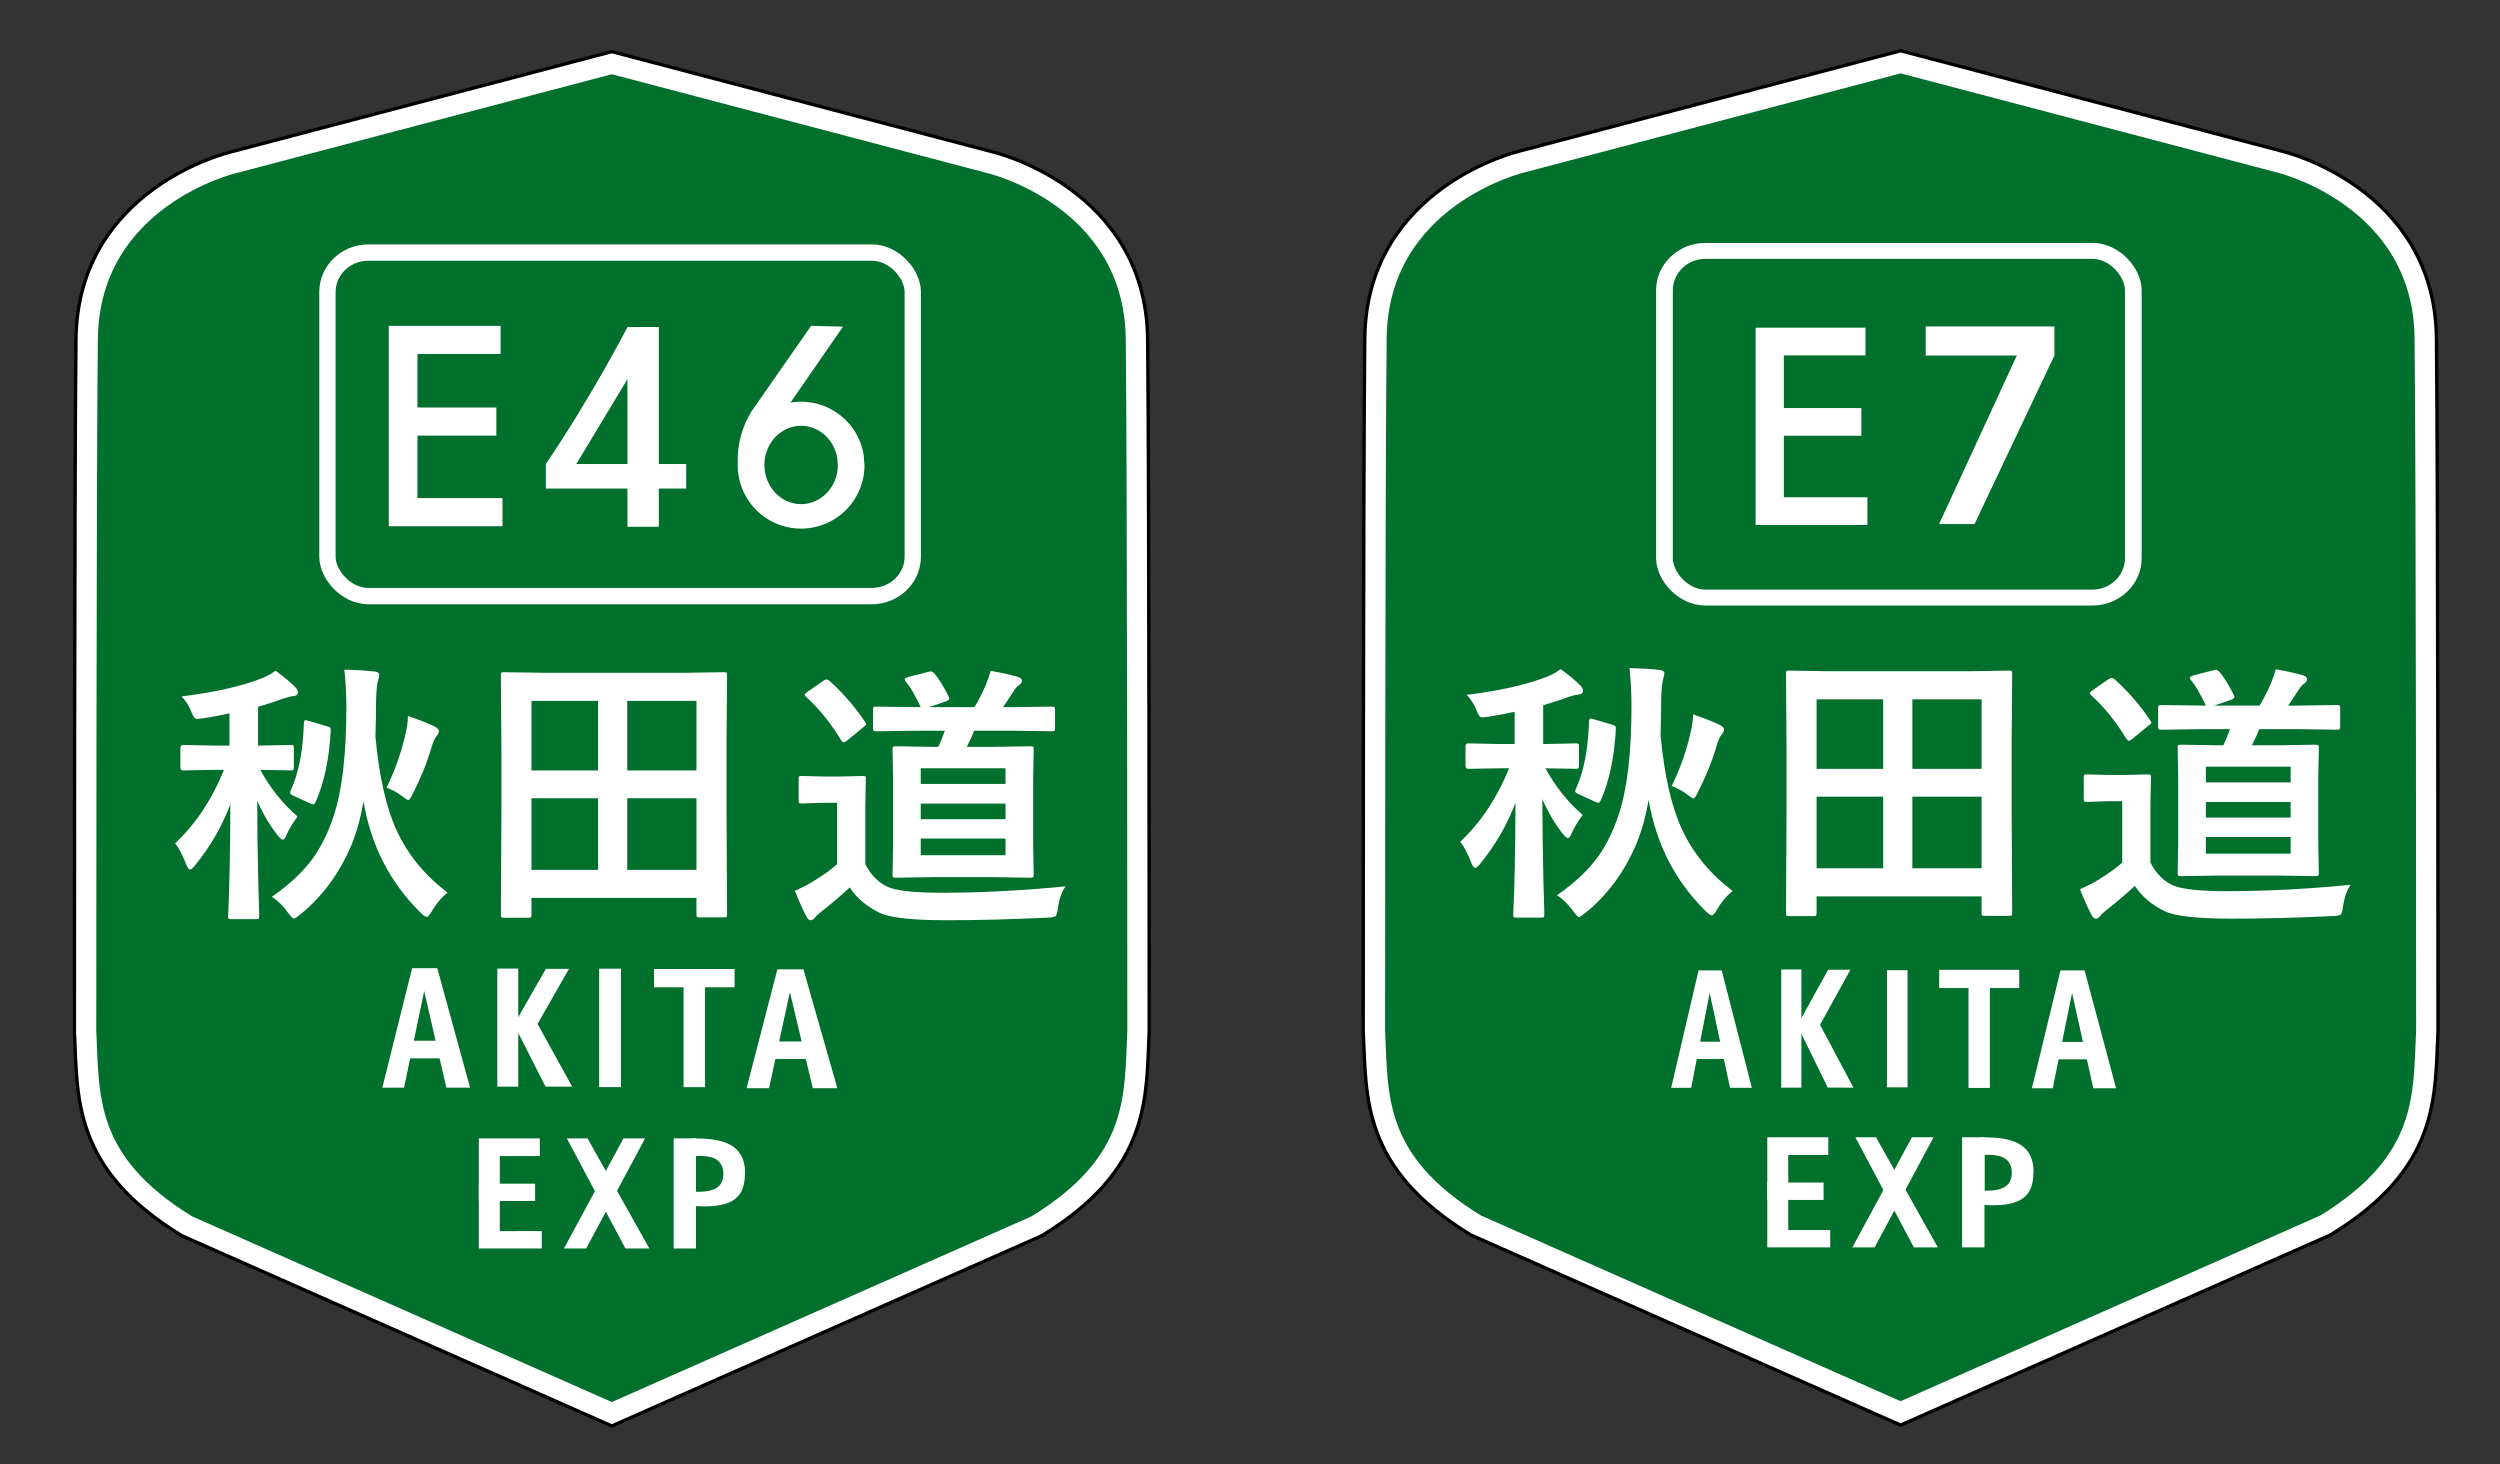 <?xml version="1.0" encoding="UTF-8" standalone="no"?>
<svg xmlns="http://www.w3.org/2000/svg" xmlns:xlink="http://www.w3.org/1999/xlink" width="1680mm" height="984mm" viewBox="0 0 1680 984">
  <rect x="0" y="0" width="1680" height="984" fill="#333333" stroke="none"/>
  <defs>
    <path id="a" d="m599.234 501.443-26.854.364q-1.457 0-1.73-.455-.273-.364-.273-1.73v-12.107q0-1.639.364-2.003.364-.273 1.639-.273l26.854.364h2.094q-5.553-12.198-9.649-17.114-.728-.91-.728-1.457 0-1.001 2.367-1.73l12.653-3.368q1.183-.364 1.821-.364.819 0 2.094 1.092 4.096 4.552 9.558 15.84.364.819.364 1.365 0 1.001-2.094 1.821l-11.015 3.914h29.494q3.459-5.826 7.283-14.747 2.276-5.826 3.186-9.649 10.651 1.912 17.842 4.096 2.458.91 2.458 2.549 0 1.457-1.821 3.004-1.73 1.092-3.368 3.732-4.643 7.465-7.1 11.015h5.917l25.58-.364q1.639 0 2.003.455.273.364.273 1.821v12.107q0 1.548-.455 1.912-.364.273-1.821.273l-25.58-.364h-24.579q-1.73 4.552-4.825 10.833h17.66l23.486-.364q1.639 0 2.003.364.273.364.273 1.73l-.364 20.209v44.333l.364 19.39q0 1.548-.364 1.912-.364.364-1.912.364l-23.486-.364h-39.872l-23.668.364q-1.639 0-2.003-.455-.273-.364-.273-1.821l.364-19.39v-44.333l-.364-20.209q0-1.548.455-1.821.364-.273 1.821-.273l23.668.364h3.732q1.912-4.096 4.279-10.833zm57.077 83.658v-11.197h-54.983v11.197zm-54.983-58.442v10.56h54.983v-10.56zm0 34.228h54.983v-10.469h-54.983zm93.945 45.152q-3.732 5.371-5.007 14.747-.546 4.643-1.639 5.371-.91.728-5.28.91-35.32 1.73-65.179 1.73-33.682 0-43.513-5.007-12.653-6.372-19.39-17.023-8.375 8.102-18.844 16.568-3.095 2.64-3.732 3.732-1.365 1.73-2.731 1.73-1.548 0-2.64-2.276-3.004-5.553-7.647-17.478 6.827-3.186 11.015-5.826 10.651-6.645 16.386-12.107v-41.237h-9.103l-13.655.455q-1.639 0-1.912-.455-.273-.364-.273-1.821v-14.201q0-1.457.364-1.73.364-.273 1.821-.273l13.655.364h11.743l13.928-.364q1.548 0 1.821.364.273.364.273 1.639l-.364 17.751v39.508q5.826 11.652 15.475 15.657 8.83 3.55 34.319 3.55 37.596 0 80.108-4.279zM542.066 467.852q14.019 13.2 23.213 27.856.728.819.728 1.365 0 .637-1.821 1.912l-10.56 9.012q-1.548 1.274-2.276 1.274-.728 0-1.639-1.457-10.378-17.569-22.758-29.13-.91-.819-.91-1.365 0-.637 1.821-2.003l10.105-7.283q1.639-1.092 2.185-1.092.637 0 1.912.91z" style="-inkscape-font-specification:'Yu Gothic UI Bold'"/>
    <path id="b" d="M977.023 515.98h9.245v-22.372q-8.413 2.034-17.01 3.42-2.958.462-3.79.462-1.664 0-2.404-1.294-.462-.647-1.756-3.883-2.404-6.379-6.286-10.446 32.633-4.252 52.509-12.665 4.437-1.849 8.69-5.177 8.597 6.656 13.127 11.741 1.479 1.756 1.479 3.42 0 2.219-3.236 2.496-1.941.185-6.841 1.849-5.732 2.404-15.901 5.547v26.902h1.479l19.691-.462q1.479 0 1.849.37.277.37.277 1.756v13.405q0 1.572-.37 1.849-.37.277-1.756.277l-19.691-.37q9.429 18.582 24.221 32.356-4.622 6.656-7.303 13.035-1.109 3.051-2.311 3.051-.924 0-3.236-2.866-7.765-10.539-13.405-24.221.092 29.12.74 58.333.185 5.085.462 16.27.092 4.622.092 5.547 0 1.479-.37 1.756-.37.277-1.664.277h-16.178q-1.479 0-1.756-.37-.277-.37-.277-1.664 1.294-26.624 1.479-77.654-8.043 22.834-23.111 42.525-2.034 2.681-3.236 2.681-1.017 0-2.404-3.42-3.42-9.522-7.211-14.699 20.153-20.246 31.801-50.937h-5.639l-20.893.37q-1.849 0-1.849-2.126v-13.405q0-2.126 1.849-2.126zm105.758-44.189q-1.109 4.992-1.109 17.842 0 5.824-.37 20.246 3.605 41.416 13.867 65.082 10.816 24.96 33.095 42.987-5.824 4.715-10.446 13.22-1.941 3.605-3.143 3.605-1.202 0-3.79-2.681-30.137-31.616-37.348-77.377-2.588 16.27-7.766 29.952-11.833 29.952-33.65 48.626-3.236 2.681-3.975 2.681-.924 0-3.421-3.605-4.622-7.118-10.816-11.556 17.287-12.85 26.809-26.902 8.043-12.018 13.312-28.935 8.32-26.532 8.32-75.158 0-13.682-1.294-26.532 10.816.277 19.691 1.294 3.051.37 3.051 2.496 0 .924-1.017 4.715zm5.732 73.309q7.858-16.825 12.11-35.961 1.849-8.135 1.849-13.682 8.69 3.051 16.178 6.656 3.975 1.849 3.975 3.79 0 1.572-1.479 3.42-1.849 2.219-3.421 8.135-4.067 15.161-12.388 32.541-1.756 3.79-2.588 3.79-.74 0-3.975-2.681-4.53-3.698-10.261-6.009zm-50.568-46.223 11.556 3.605q1.941.555 2.311 1.109.37.462.37 1.941-1.479 29.12-9.522 48.811-.924 2.404-1.849 2.404-.555 0-2.126-.74l-11.186-5.454q-1.756-.832-1.756-1.849 0-.647.462-1.756 7.673-17.75 8.505-46.592.185-2.034 1.109-2.034.462 0 2.126.555z" aria-label="秋" style="-inkscape-font-specification:'Yu Gothic UI Bold'"/>
    <path id="c" d="M1243.573 603.566h-16.801q-1.424 0-1.803-.38-.285-.285-.285-1.709l.38-69.196v-37.398l-.38-50.971q0-1.519.38-1.803.38-.285 1.803-.285l26.387.38h97.956l26.482-.38q1.519 0 1.803.38.285.38.285 1.709l-.38 45.181v43.188l.38 69.006q0 1.519-.38 1.803-.38.285-1.708.285h-16.706q-1.614 0-1.898-.38-.285-.38-.285-1.709v-10.726H1245.661v10.916q0 1.519-.38 1.803-.38.285-1.708.285zm67.772-31.513h47.459v-47.174h-47.459zm47.459-111.339h-47.459v45.846h47.459zM1245.661 572.054h45.656v-47.174h-45.656zm0-111.339v45.846h45.656v-45.846z" aria-label="田" style="-inkscape-font-specification:'Yu Gothic UI Bold'"/>
    <path id="d" fill-rule="evenodd" d="m418.956 780.991-39.994 73.992h14.948l39.601-73.992zm49.588.082c-.395 0-.795.004-1.2.01h-2.689l-.928 45.341 4.08.093c30.589 1.822 32.609-10.677 32.916-23.366-.578-12.693-7.275-22.14-32.18-22.078zm2.19 11.705c9.359.065 15.1 3.338 15.34 11.486.264 10.587-7.821 12.825-18.359 12.61v-24.015c1.044-.06 2.05-.087 3.018-.081zM321.77 811.404v11.683h37.831v-11.683H321.77z" paint-order="markers fill stroke"/>
    <path id="e" d="m380.928 780.991 39.339 73.992h16.129l-41.568-73.992z"/>
  </defs>
  <path fill="green" stroke="#000" stroke-width="18.065" d="M411.132 42.877 156.867 109.817s-96.837 22.754-97.896 118.004c-1.058 95.25-1.058 464.873-1.058 464.873 2.156 43.982-1.698 88.086 67.998 130.704l285.221 126.206 285.221-126.206c69.696-42.618 65.842-86.722 67.998-130.704 0 0 0-369.623-1.058-464.873-1.058-95.25-97.896-118.004-97.896-118.004z"/>
  <path fill="#00702c" stroke="#fff" stroke-width="13.565" d="M411.132 42.877 156.867 109.817s-96.837 22.754-97.896 118.004c-1.058 95.25-1.058 464.873-1.058 464.873 2.156 43.982-1.698 88.086 67.998 130.704l285.221 126.206 285.221-126.206c69.696-42.618 65.842-86.722 67.998-130.704 0 0 0-369.623-1.058-464.873-1.058-95.25-97.896-118.004-97.896-118.004z"/>
  <path fill="#fff" fill-rule="evenodd" d="M261.253 218.977v134.649h76.425v-18.898h-57.126v-41.996h53.009v-18.898h-53.009v-35.959h55.84v-18.898h-75.139z" paint-order="markers fill stroke"/>
  <g fill="#fff" stroke-width="1.021">
    <path fill-rule="evenodd" d="M537.409 269.97a42.598 42.632 0 0 0-4.247.307 42.598 42.632 0 0 0-37.28 45.659 42.598 42.632 0 0 0 43.955 39.262 42.598 42.632 0 0 0 41.108-42.239l-.581-7.395a42.598 42.632 0 0 0-42.955-35.593zm.396 16.185a24.662 26.308 0 0 1 24.869 21.964l.336 4.563a24.662 26.308 0 0 1-23.799 26.066 24.662 26.308 0 0 1-25.448-24.229 24.662 26.308 0 0 1 21.583-28.175 24.662 26.308 0 0 1 2.459-.19z" paint-order="markers fill stroke"/>
    <path d="m545.075 218.963-38.363 55.044s-10.712 13.491-10.961 34.267c-.134 11.216 9.675 13.62 18.733 13.462-.038-.283-.069-.577-.095-.875-.428-.469-.979-1.154-1.69-2.102-1.453-1.939-2.228-2.653-3.11-4.794-.235-.57-.419-1.162-.595-1.757-.329-.495-.653-.993-.922-1.528-.327-.649-.54-1.418-.669-2.215-.164-.365-.305-.742-.424-1.128-.155-.503-.401-1.017-.35-1.544.17-1.783.388-3.602.999-5.267.302-.824 1.103-1.309 1.654-1.964.107-.021.187-.039.29-.06.102-.099.217-.213.281-.274.684-.659 1.17-1.041 1.834-1.577.521-.355.96-.697 1.422-1.089.057-.123.112-.247.168-.37.129-.282.288-.548.467-.796 1.122-1.56 1.049-1.406 2.206-2.52-.065.045-.25.197-.197.136.88-.992 1.899-1.964 3.022-2.615.389-.225.73-.383 1.07-.517.206-.204.392-.37.454-.368.178-.185.16-.149.021.027.002.021-.003.051-.025.102-.013.03-.028.059-.043.088.047-.017.097-.035.145-.052.991-1.108 1.717-1.92 3.344-2.434.06-.019.156-.057.24-.089.143-.061.301-.127.385-.168.1-.028.133-.04.221-.065.236-.091.427-.157.45-.133.935-.281 1.171-.348 2.116-.358.104-.03.188-.056.311-.091.046-.012.091-.019.137-.03-.035-.177.189-.25.419-.318.102-.088.175-.152.281-.243.336-.333.672-.663 1.074-.875v-10.676l37.117-53.695zm-16.77 65.787c-.077.076-.154.153-.233.228 0-0 0 0 0 0 .27-.236.541-.47.809-.708.199-.177-.176.138-.577.481zm-.233.228c-.016.005-.032.011-.049.015-.139.121-.254.221-.343.301.014-.003.028-.006.042-.009.115-.101.23-.202.345-.302.002-.003.003-.003.005-.005zm-5.348 2.061c-.016-.015-.247.145-.526.318-.533.475-1.13.864-1.7 1.289.118-.041.234-.081.36-.124.192-.05.384-.101.576-.151.39-.397.758-.769 1.229-1.253.049-.05.067-.075.062-.08zm-10.28 10.033c-.277.043-.514.1-.639.168-.59.32-1.123.753-1.673 1.149.799-.164 1.445-.309 1.989-.441.003-.009.005-.018.008-.026.094-.288.202-.57.315-.85z"/>
  </g>
  <path fill="none" d="m218.119 127.147 54.826-92.016v32.589l-35.273 59.427z"/>
  <g fill="#fff">
    <path fill-rule="evenodd" d="M421.641 219.81h21.087V354.001H421.641z" paint-order="markers fill stroke"/>
    <path fill-rule="evenodd" d="M366.815 311.826h94.317v16.486H366.815z" paint-order="markers fill stroke"/>
    <path d="M366.815 311.826c31.247-46.2 54.826-92.016 54.826-92.016l21.087 0-58.469 97z"/>
  </g>
  <rect width="393.342" height="230.863" x="220.045" y="185.721" fill="none" stroke="#fff" stroke-width="10.965" paint-order="markers fill stroke" rx="27.559" ry="26.51" transform="translate(0 -16)"/>
  <path fill="green" stroke="#000" stroke-width="18.065" d="m1277.209 42.294-254.265 66.94s-96.837 22.754-97.896 118.004c-1.058 95.25-1.058 464.873-1.058 464.873 2.156 43.982-1.698 88.086 67.998 130.704l285.221 126.206 285.221-126.206c69.696-42.618 65.842-86.722 67.998-130.704 0 0 0-369.623-1.058-464.873-1.058-95.25-97.896-118.004-97.896-118.004z"/>
  <path fill="#00702c" stroke="#fff" stroke-width="13.565" d="m1277.209 42.294-254.265 66.94s-96.837 22.754-97.896 118.004c-1.058 95.25-1.058 464.873-1.058 464.873 2.156 43.982-1.698 88.086 67.998 130.704l285.221 126.206 285.221-126.206c69.696-42.618 65.842-86.722 67.998-130.704 0 0 0-369.623-1.058-464.873-1.058-95.25-97.896-118.004-97.896-118.004z"/>
  <g stroke-width=".975">
    <path fill="#fff" fill-rule="evenodd" d="M1179.774 220.211v132.533h75.113v-18.601h-56.145v-41.336h52.099v-18.601h-52.099v-35.394h54.881v-18.601h-73.848z" paint-order="markers fill stroke"/>
    <g fill="#fff" stroke-width=".971">
      <path fill-rule="evenodd" d="M1299.969 219.365h74.694c3.267 0 5.897 0 5.897 0v19.539h-86.489V219.365s2.63-0 5.897-0z" paint-order="markers fill stroke"/>
      <path d="m1357.503 234.119-54.43 118.032h23.813l53.674-113.247-6.426-10.368z"/>
    </g>
    <rect width="299.793" height="232.982" x="256.472" y="191.333" fill="none" stroke="#fff" stroke-width="10.694" paint-order="markers fill stroke" rx="26.212" ry="26.51" transform="matrix(1.051 0 0 1 848.97 -22.741)"/>
  </g>
  <g fill="#fff" font-family="Yu Gothic UI" font-weight="700" word-spacing="0">
    <g style="line-height:1.25;-inkscape-font-specification:'Yu Gothic UI Bold';font-variant-ligatures:normal;font-variant-caps:normal;font-variant-numeric:normal;font-feature-settings:normal;text-align:start">
      <use xlink:href="#a" stroke-width=".26" aria-label="道" font-size="186.433" letter-spacing="1.444" style="-inkscape-font-specification:'Yu Gothic UI Bold'" transform="matrix(1.036 0 0 1 859.366 -11.456)"/>
    </g>
    <g style="line-height:1.25;-inkscape-font-specification:'Yu Gothic UI Bold';font-variant-ligatures:normal;font-variant-caps:normal;font-variant-numeric:normal;font-feature-settings:normal;text-align:start">
      <use xlink:href="#b" stroke-width=".265" aria-label="秋" font-size="189.328" letter-spacing="2.406" style="-inkscape-font-specification:'Yu Gothic UI Bold'" transform="scale(1.032 .969)"/>
    </g>
    <g style="line-height:1.25;-inkscape-font-specification:'Yu Gothic UI Bold';font-variant-ligatures:normal;font-variant-caps:normal;font-variant-numeric:normal;font-feature-settings:normal;text-align:start">
      <use xlink:href="#c" stroke-width=".265" aria-label="田" font-size="194.393" letter-spacing="2.47" style="-inkscape-font-specification:'Yu Gothic UI Bold'" transform="scale(.98 1.02)"/>
    </g>
  </g>
  <g fill="#fff" font-family="Yu Gothic UI" font-weight="700" word-spacing="0">
    <g style="line-height:1.25;-inkscape-font-specification:'Yu Gothic UI Bold';font-variant-ligatures:normal;font-variant-caps:normal;font-variant-numeric:normal;font-feature-settings:normal;text-align:start">
      <use xlink:href="#a" stroke-width=".26" aria-label="道" font-size="186.433" letter-spacing="1.444" style="-inkscape-font-specification:'Yu Gothic UI Bold'" transform="matrix(1.036 0 0 1 -4.234 -10.397)"/>
    </g>
    <g style="line-height:1.25;-inkscape-font-specification:'Yu Gothic UI Bold';font-variant-ligatures:normal;font-variant-caps:normal;font-variant-numeric:normal;font-feature-settings:normal;text-align:start">
      <use xlink:href="#b" stroke-width=".265" aria-label="秋" font-size="189.328" letter-spacing="2.406" style="-inkscape-font-specification:'Yu Gothic UI Bold'" transform="matrix(1.032 0 0 .969 -863.6 1.058)"/>
    </g>
    <g style="line-height:1.25;-inkscape-font-specification:'Yu Gothic UI Bold';font-variant-ligatures:normal;font-variant-caps:normal;font-variant-numeric:normal;font-feature-settings:normal;text-align:start">
      <use xlink:href="#c" stroke-width=".265" aria-label="田" font-size="194.393" letter-spacing="2.47" style="-inkscape-font-specification:'Yu Gothic UI Bold'" transform="matrix(.98 0 0 1.02 -863.6 1.058)"/>
    </g>
  </g>
  <g fill="#fff">
    <g transform="translate(0 -16)">
      <path fill-rule="evenodd" d="M321.771 780.991v73.992h42.281v-11.683H335.864v-50.44h26.889v-11.869h-33.936z" paint-order="markers fill stroke"/>
      <use xlink:href="#d" fill-rule="evenodd" paint-order="markers fill stroke"/>
      <rect width="15.021" height="73.992" x="452.694" y="780.991" fill-rule="evenodd" paint-order="markers fill stroke" rx="27.559" ry="0"/>
      <use xlink:href="#e"/>
    </g>
    <path d="M473.798 730.556h-14.432v-67.099h-19.843v-12.269h54.118v12.269h-19.843z" font-family="Franklin Gothic Medium" font-size="111.147" font-weight="700" letter-spacing="0" style="line-height:1.25;-inkscape-font-specification:'Franklin Gothic Medium, Bold';font-variant-ligatures:normal;font-variant-caps:normal;font-variant-numeric:normal;font-feature-settings:normal;text-align:start" word-spacing="0"/>
    <g stroke-width=".97">
      <path fill-rule="evenodd" d="M334.199 650.884h14.049v79.345h-14.049z" paint-order="markers fill stroke"/>
      <path d="M366.834 651.088h15.52l-21.128 36.975 23.291 42.19-17.944-.075-21.389-42.115 2.348-3.284z"/>
    </g>
    <rect width="14.677" height="79.575" x="402.623" y="650.954" fill-rule="evenodd" paint-order="markers fill stroke" rx="5.639" ry="0"/>
    <g stroke-width=".933">
      <path d="M501.689 731.265h15.115l13.995-64.58 15.395 64.58h16.515l-22.813-79.876h-17.494Z"/>
      <path fill-rule="evenodd" d="M519.183 699.884h31.07v11.785h-31.07z" paint-order="markers fill stroke"/>
    </g>
    <g stroke-width=".946">
      <path d="M256.916 730.928h14.611l13.528-64.935 14.881 64.935h15.963L293.848 650.614h-16.91Z"/>
      <path fill-rule="evenodd" d="M273.826 699.374h30.033v11.849h-30.033z" paint-order="markers fill stroke"/>
    </g>
  </g>
  <g fill="#fff">
    <path fill-rule="evenodd" d="M1187.617 764.243v73.992h42.281v-11.683h-28.187v-50.44h26.889V764.243h-33.936z" paint-order="markers fill stroke"/>
    <g transform="translate(865.846 -16.748)">
      <use xlink:href="#d" fill-rule="evenodd" paint-order="markers fill stroke"/>
      <rect width="15.021" height="73.992" x="452.694" y="780.991" fill-rule="evenodd" paint-order="markers fill stroke" rx="27.559" ry="0"/>
      <use xlink:href="#e"/>
    </g>
    <path d="M1337.2 731.085h-14.345v-67.099h-19.724v-12.269h53.792v12.269h-19.724z" font-family="Franklin Gothic Medium" font-size="111.147" font-weight="700" letter-spacing="0" style="line-height:1.25;-inkscape-font-specification:'Franklin Gothic Medium, Bold';font-variant-ligatures:normal;font-variant-caps:normal;font-variant-numeric:normal;font-feature-settings:normal;text-align:start" word-spacing="0"/>
    <g stroke-width=".986">
      <path fill-rule="evenodd" d="M1196.988 651.466h13.558v79.42h-13.558z" paint-order="markers fill stroke"/>
      <path d="M1228.483 651.671h14.978l-20.39 37.01 22.478 42.23-17.317-.075-20.642-42.155 2.266-3.287z"/>
    </g>
    <rect width="13.838" height="78.709" x="1268.034" y="651.98" fill-rule="evenodd" paint-order="markers fill stroke" rx="5.639" ry="0"/>
    <g stroke-width=".973">
      <path d="M1365.435 731.302h14.012l12.974-64.027 14.272 64.027h15.31l-21.148-79.192h-16.218Z"/>
      <path fill-rule="evenodd" d="M1381.653 700.189h28.803v11.684h-28.803z" paint-order="markers fill stroke"/>
    </g>
    <g stroke-width=".995">
      <path d="M1123.029 731.019h13.434l12.438-63.798 13.682 63.798h14.677l-20.275-78.908h-15.548Z"/>
      <path fill-rule="evenodd" d="M1138.577 700.017h27.613v11.642h-27.613z" paint-order="markers fill stroke"/>
    </g>
  </g>
</svg>